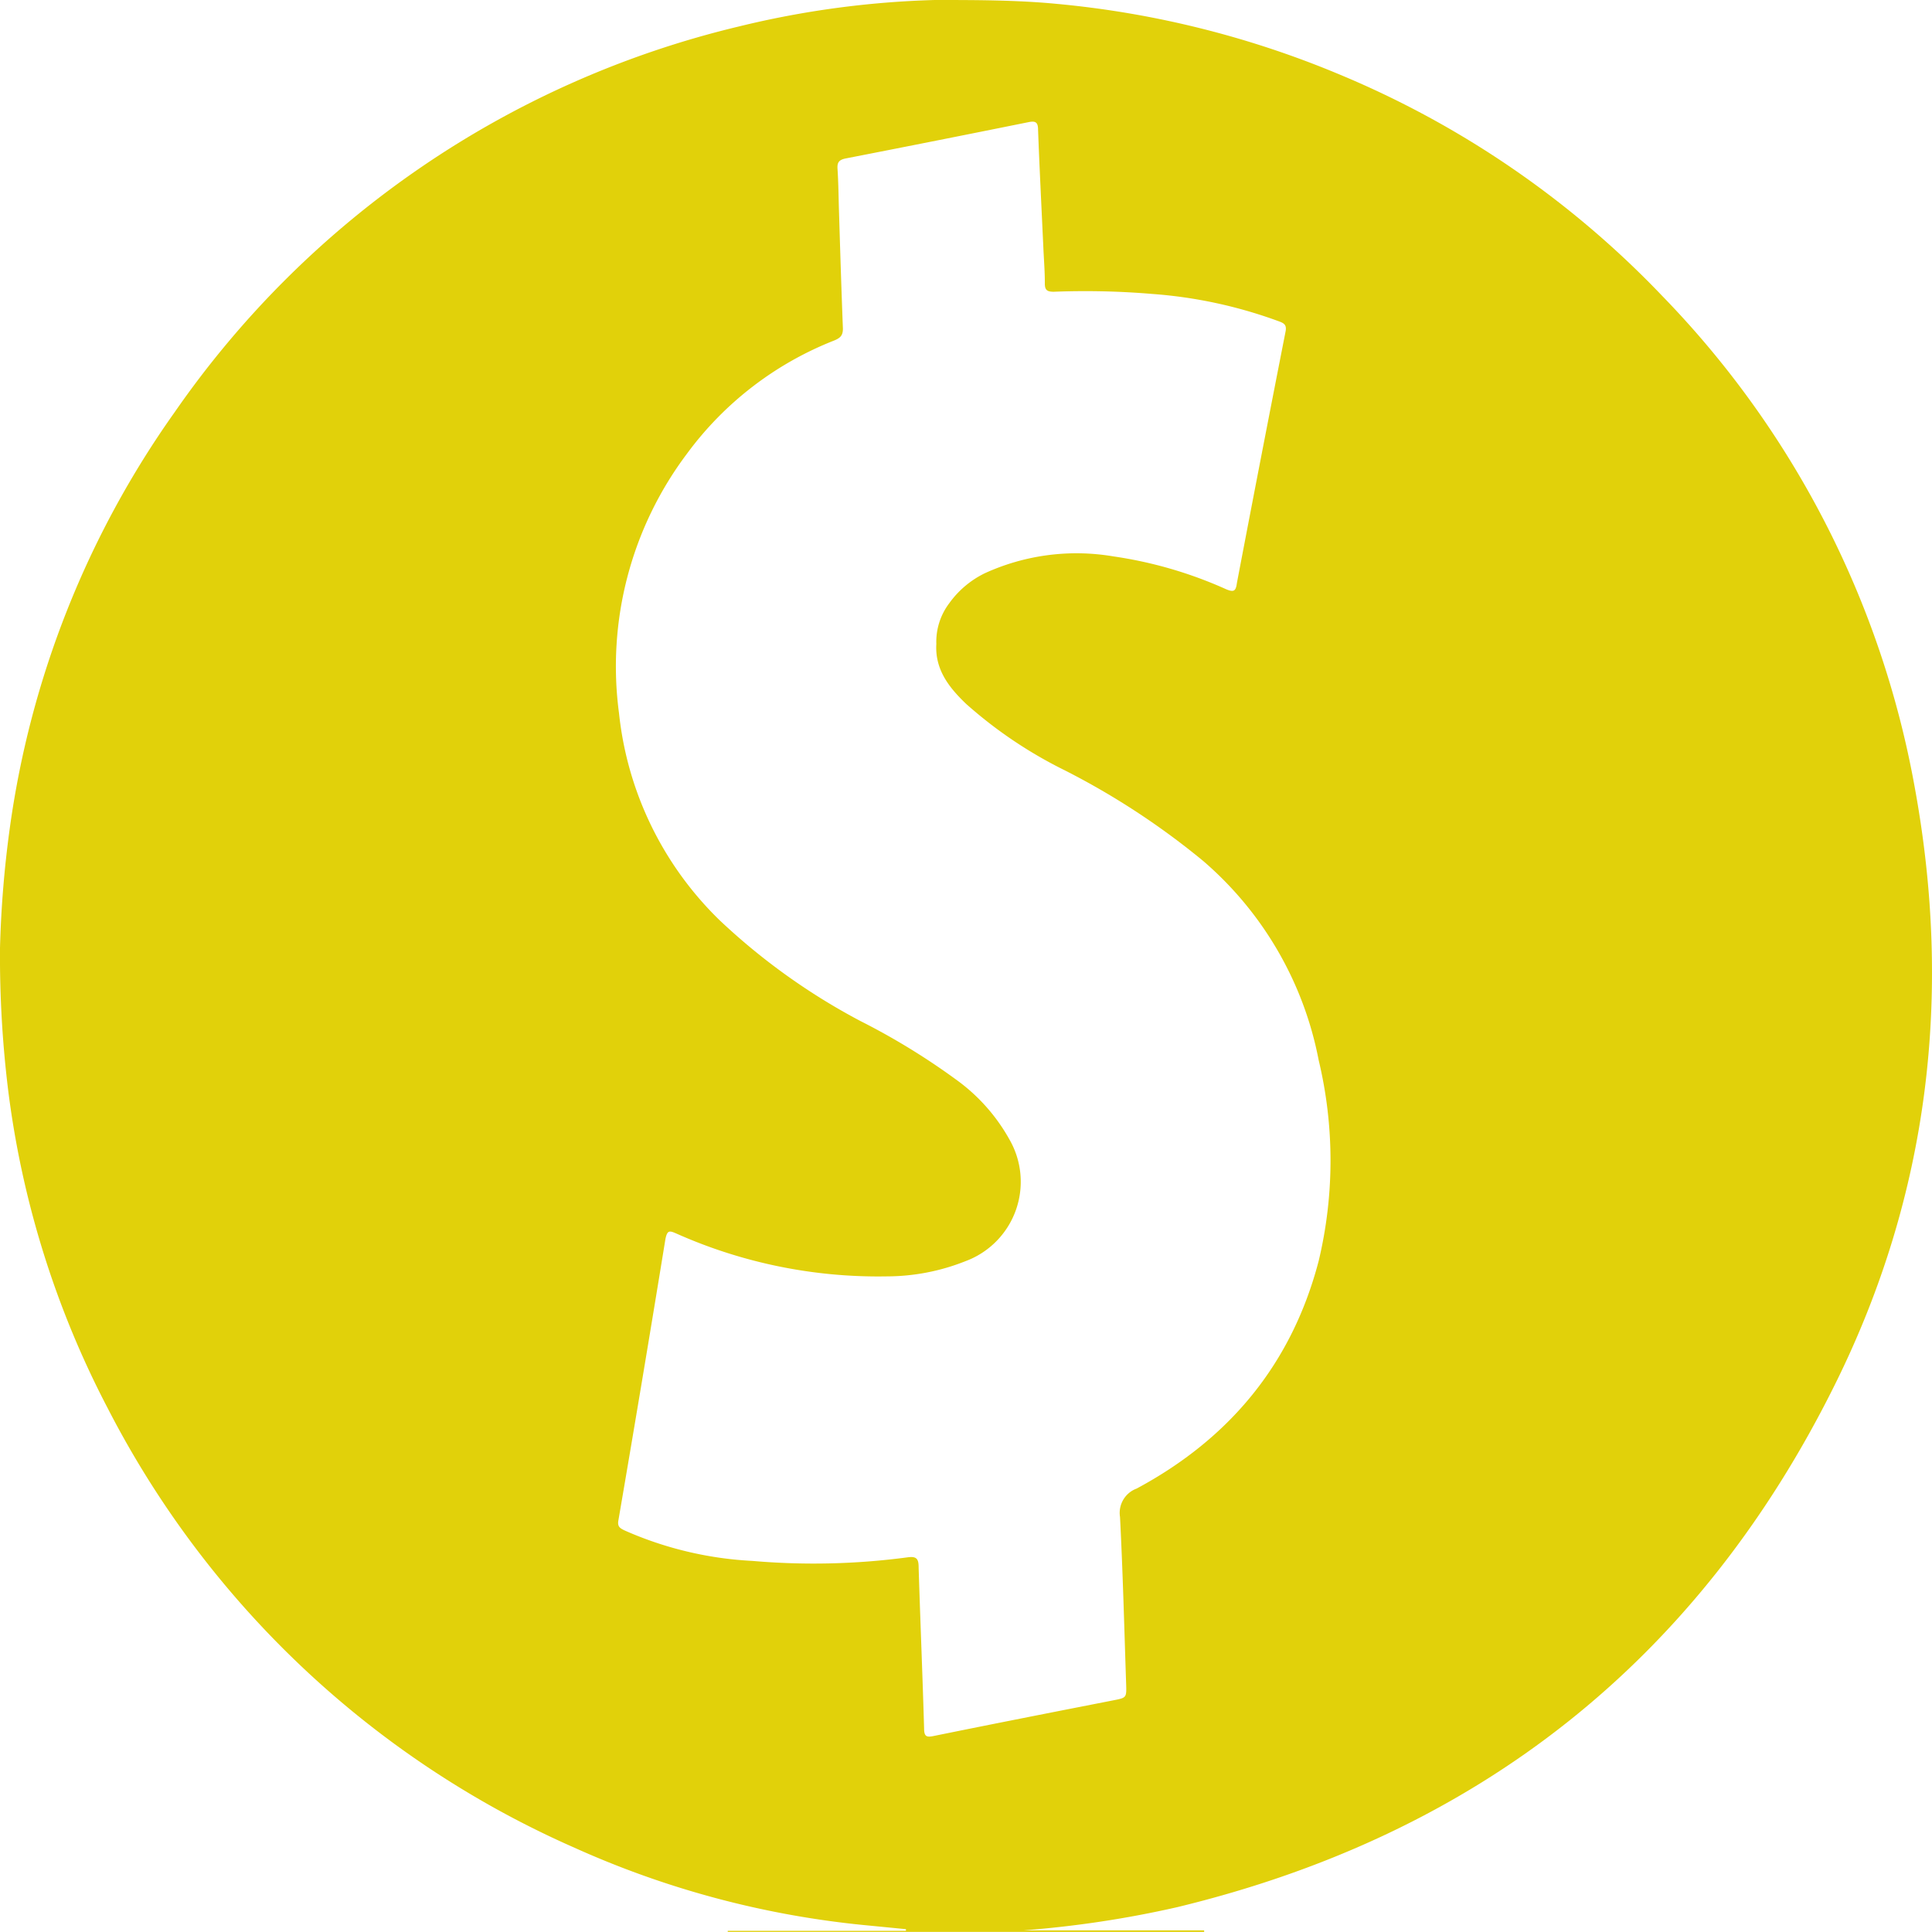 <svg xmlns="http://www.w3.org/2000/svg" viewBox="0 0 176.81 176.8"><defs><style>.cls-1{fill:#e1d10a;}</style></defs><title>Ativo 7</title><g id="Camada_2" data-name="Camada 2"><g id="Camada_1-2" data-name="Camada 1"><path class="cls-1" d="M0,86.76a98.85,98.85,0,0,1,.9-11A86,86,0,0,1,16,37.7,87.53,87.53,0,0,1,67.63,2.42,85.12,85.12,0,0,1,85.54,0C89.25,0,93,0,96.67.35a88,88,0,0,1,26,6.5,87,87,0,0,1,29.45,20.23A86.45,86.45,0,0,1,175.22,72c3.49,19,1.31,37.35-7.27,54.66C155.4,152,135.2,167.9,107.72,174.54a96.38,96.38,0,0,1-14.06,2.12H110.2v.14H66.6v-.1H82.91v-.15l-4-.39a84.73,84.73,0,0,1-26.33-7.06A87.77,87.77,0,0,1,9.87,128.9,85.83,85.83,0,0,1,.73,99.63,100.66,100.66,0,0,1,0,86.76ZM85.69,58.93a5.84,5.84,0,0,1,1.18-3.72,8.66,8.66,0,0,1,3.28-2.76,20.2,20.2,0,0,1,11.75-1.53,38.59,38.59,0,0,1,10.3,3c.75.32.9.15,1-.58q2.19-11.49,4.45-23c.12-.61-.14-.76-.6-.93a42.43,42.43,0,0,0-11.61-2.51,73.38,73.38,0,0,0-9-.2c-.6,0-.83-.14-.82-.78,0-1-.07-1.95-.12-2.92-.17-3.7-.36-7.41-.5-11.12,0-.71-.24-.83-.88-.7q-8.36,1.69-16.72,3.32c-.65.13-.8.39-.75,1,.08,1.26.09,2.53.13,3.8.11,3.59.22,7.18.36,10.78,0,.63-.25.85-.77,1.07A30.61,30.61,0,0,0,62.87,41.52a32.37,32.37,0,0,0-6.22,23.75A30.93,30.93,0,0,0,65.84,84.2a58.54,58.54,0,0,0,12.9,9.24,62.94,62.94,0,0,1,8.73,5.34,16.82,16.82,0,0,1,4.91,5.5,7.75,7.75,0,0,1-4,11.13,19.55,19.55,0,0,1-7.24,1.4,45.36,45.36,0,0,1-19.24-3.92c-.62-.27-.83-.33-1,.49q-2.1,12.9-4.31,25.78c-.1.57.18.71.57.9a33,33,0,0,0,11.71,2.79,64.85,64.85,0,0,0,14.2-.33c.81-.11,1,.14,1,.91.15,4.92.36,9.83.5,14.75,0,.8.27.82.94.68,5.45-1.11,10.91-2.18,16.37-3.25,1.22-.24,1.22-.23,1.18-1.5-.17-5.09-.3-10.19-.56-15.28a2.37,2.37,0,0,1,1.52-2.6c8.5-4.56,14.2-11.42,16.66-20.83a39.51,39.51,0,0,0,0-18.38A32,32,0,0,0,110.12,78.8a69,69,0,0,0-12.69-8.31,40.54,40.54,0,0,1-9-6.06C86.87,62.94,85.55,61.29,85.69,58.93Z"/></g></g></svg>